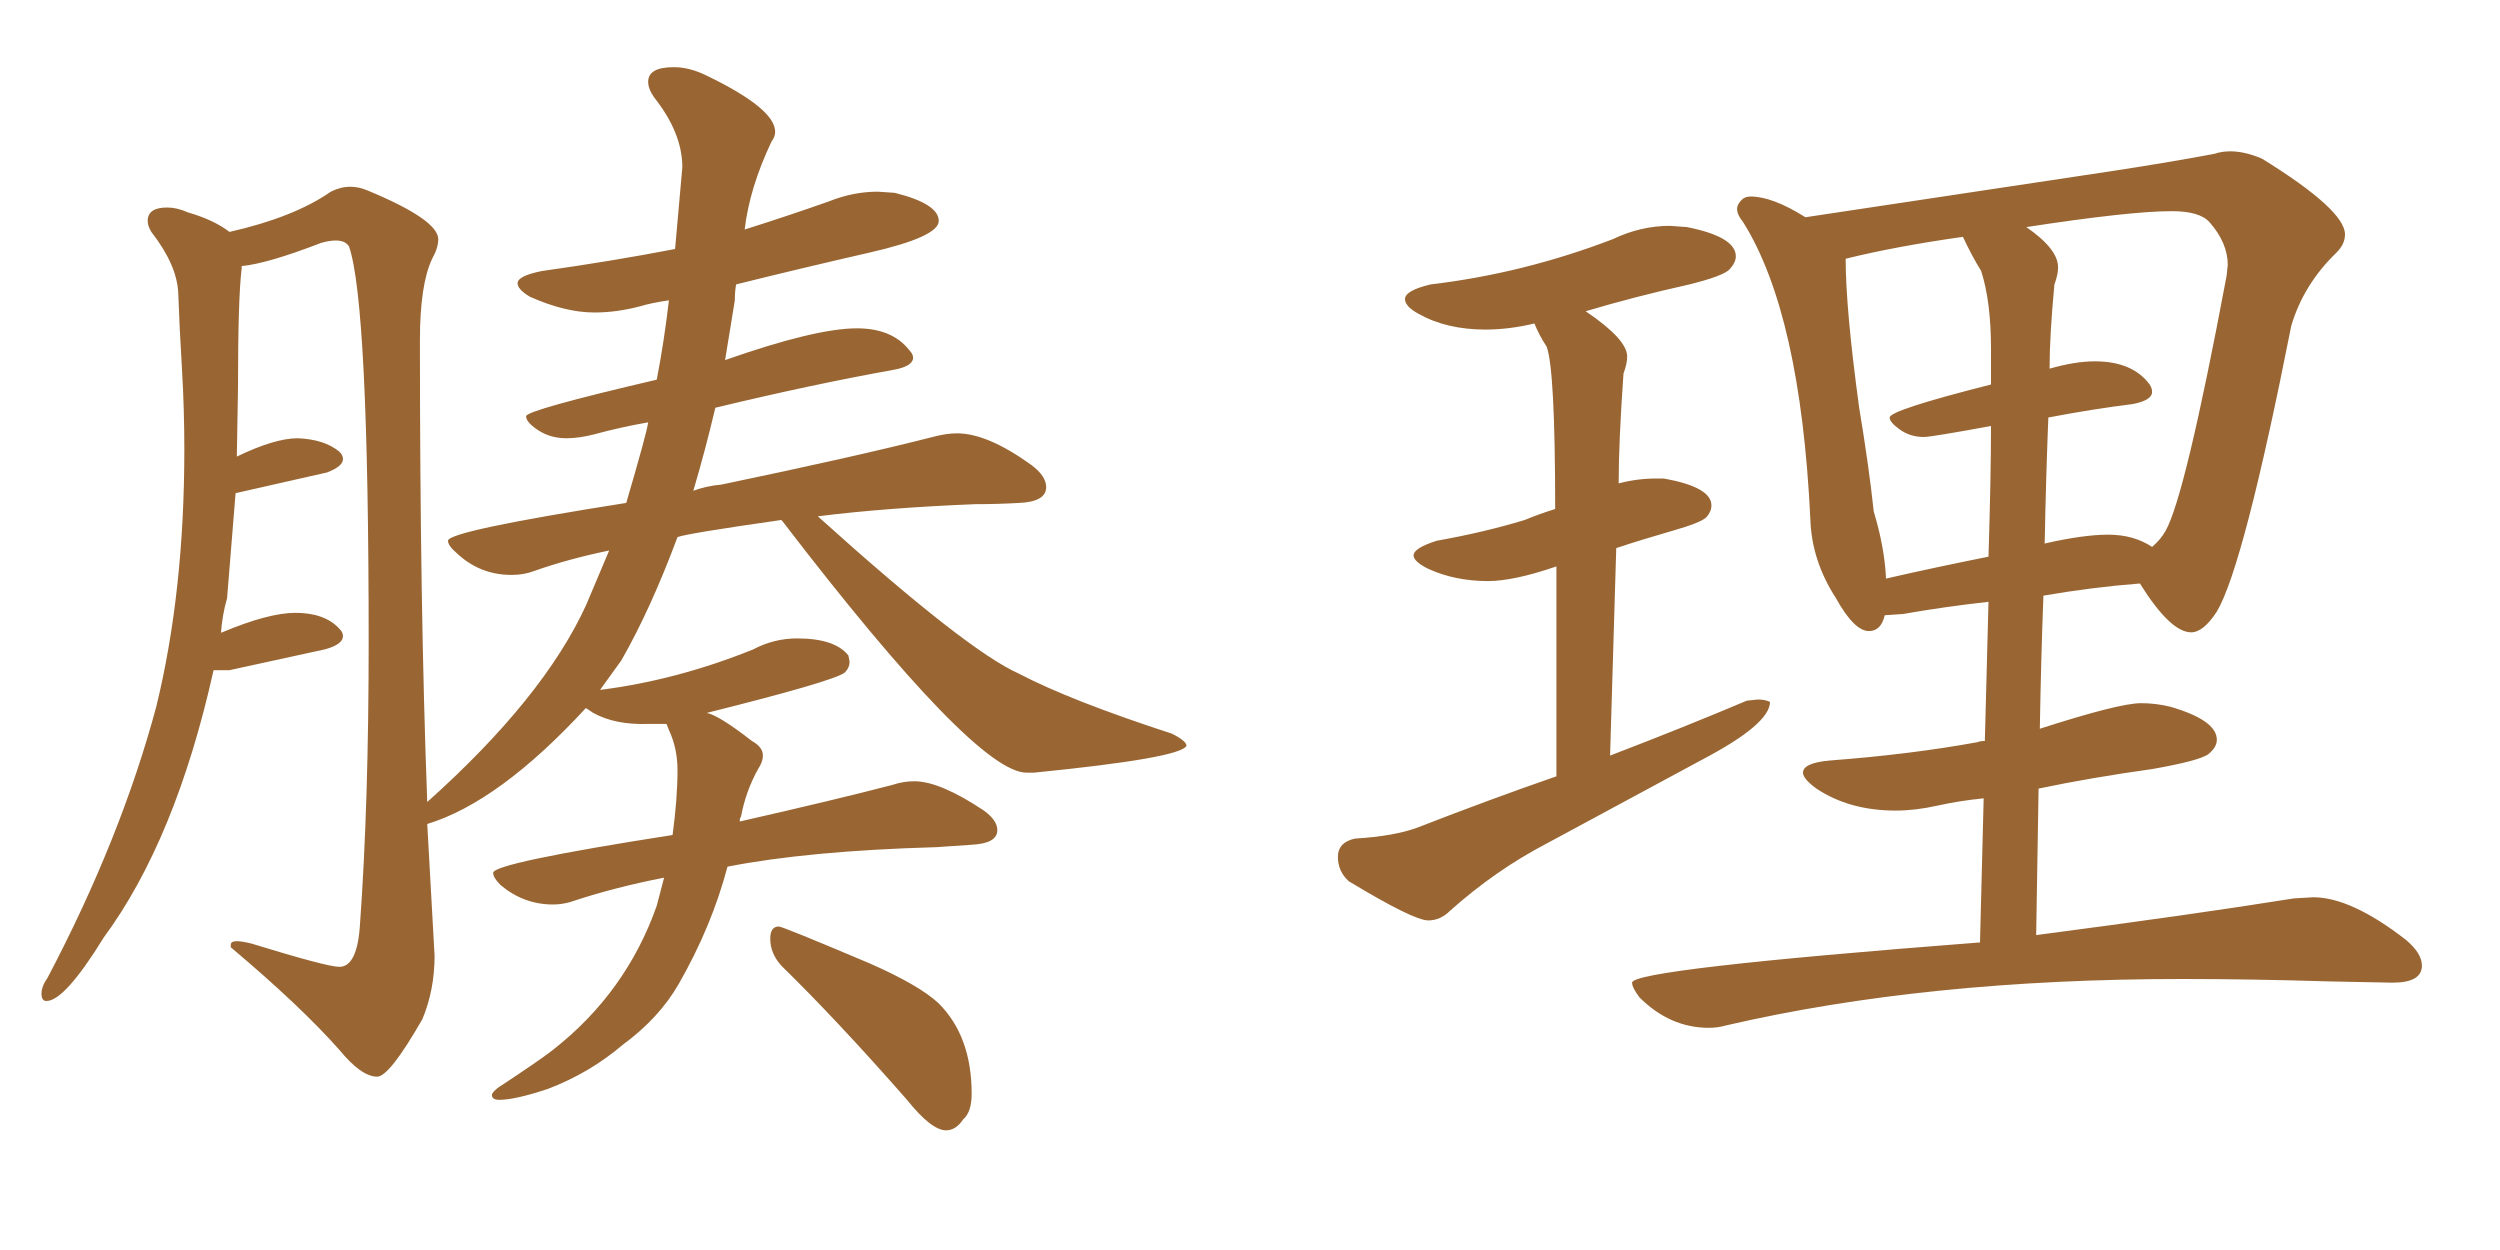 <svg xmlns="http://www.w3.org/2000/svg" xmlns:xlink="http://www.w3.org/1999/xlink" width="300" height="150"><path fill="#996633" padding="10" d="M113.53 135.64L113.53 135.64Q114.70 135.64 115.58 134.33L115.58 134.33Q116.60 133.45 116.60 131.25L116.60 131.25Q116.60 124.37 112.65 120.41L112.65 120.41Q110.30 118.21 104.30 115.58L104.30 115.58Q93.90 111.18 93.46 111.18L93.46 111.18Q92.43 111.18 92.43 112.65L92.43 112.65Q92.43 114.40 93.75 115.87L93.75 115.87Q100.49 122.46 108.84 131.98L108.84 131.98Q111.77 135.64 113.53 135.64ZM59.91 131.98L59.91 131.98Q61.82 131.98 65.77 130.66L65.77 130.66Q70.75 128.76 74.71 125.39L74.71 125.39Q79.10 122.17 81.45 118.07L81.45 118.07Q85.40 111.18 87.30 104.00L87.30 104.00Q96.97 102.10 112.35 101.66L112.35 101.66L116.60 101.37Q119.68 101.22 119.68 99.61L119.68 99.61Q119.68 98.44 118.07 97.27L118.07 97.27Q112.79 93.75 109.72 93.75L109.72 93.75Q108.40 93.75 107.08 94.19L107.08 94.19Q100.34 95.95 88.77 98.58L88.77 98.58Q88.77 98.14 88.92 98.00L88.92 98.00Q89.50 94.92 90.97 92.29L90.97 92.29Q91.55 91.41 91.55 90.67L91.55 90.67Q91.55 89.65 90.23 88.92L90.23 88.92Q86.28 85.84 84.81 85.55L84.81 85.55Q100.05 81.74 101.37 80.71L101.37 80.71Q101.95 80.13 101.95 79.39L101.95 79.39L101.81 78.66Q100.20 76.61 95.65 76.61L95.65 76.61Q92.87 76.61 90.38 77.93L90.38 77.93Q81.30 81.59 72.22 82.76L72.22 82.76Q71.92 82.76 71.92 82.91L71.92 82.91L74.56 79.25Q78.08 73.10 81.30 64.45L81.30 64.45Q82.47 64.01 93.75 62.40L93.75 62.40L93.90 62.55Q117.04 92.72 123.19 92.72L123.19 92.72L124.07 92.72Q141.65 90.97 142.38 89.50L142.38 89.50Q142.38 88.92 140.63 88.04L140.63 88.04Q128.47 84.08 122.31 80.86L122.31 80.86Q116.02 78.08 98.14 61.96L98.14 61.96Q106.20 60.94 117.04 60.50L117.04 60.50Q119.82 60.50 122.31 60.35L122.31 60.35Q125.54 60.21 125.54 58.45L125.54 58.45Q125.54 57.13 123.78 55.81L123.78 55.81Q118.51 52.00 114.84 52.00L114.84 52.00Q113.53 52.00 111.91 52.44L111.91 52.44Q102.69 54.79 86.57 58.15L86.57 58.15Q84.81 58.30 83.20 58.89L83.20 58.89Q84.67 53.91 85.84 48.93L85.84 48.93Q97.41 46.14 107.23 44.38L107.23 44.38Q109.57 43.95 109.57 42.92L109.57 42.92Q109.57 42.48 109.13 42.04L109.13 42.04Q107.08 39.40 102.83 39.40L102.83 39.40Q97.85 39.40 87.01 43.21L87.01 43.21L88.18 36.04Q88.18 35.01 88.33 34.13L88.33 34.13Q95.95 32.23 104.30 30.32Q112.65 28.42 112.65 26.51L112.65 26.51Q112.65 24.46 107.37 23.14L107.37 23.14L105.32 23.00Q102.39 23.00 99.46 24.17L99.46 24.17Q94.48 25.93 89.36 27.54L89.36 27.54Q89.94 22.56 92.58 16.99L92.58 16.99Q93.02 16.41 93.02 15.82L93.02 15.82Q93.02 13.04 84.81 9.08L84.81 9.08Q82.76 8.06 80.86 8.06L80.86 8.06Q77.78 8.06 77.78 9.81L77.78 9.81Q77.78 10.69 78.52 11.72L78.52 11.72Q81.88 15.97 81.88 20.07L81.88 20.07L81.01 29.88Q73.39 31.35 65.04 32.52L65.04 32.52Q62.11 33.11 62.11 33.98L62.11 33.98Q62.11 34.72 63.57 35.60L63.57 35.60Q67.82 37.50 71.34 37.50L71.34 37.50Q73.97 37.50 76.76 36.77L76.76 36.77Q78.22 36.33 80.27 36.04L80.27 36.04Q79.69 41.02 78.81 45.56L78.81 45.56Q63.13 49.22 63.13 49.95L63.13 49.95Q63.13 50.68 64.60 51.64Q66.06 52.59 67.97 52.59L67.97 52.59Q69.43 52.59 71.19 52.15L71.19 52.15Q74.41 51.27 77.78 50.68L77.78 50.68Q77.64 51.86 75.15 60.35L75.15 60.35Q53.76 63.72 53.76 64.89L53.76 64.89Q53.76 65.48 54.79 66.36L54.79 66.36Q57.57 68.99 61.38 68.99L61.38 68.99Q62.84 68.99 64.01 68.55L64.01 68.55Q68.12 67.09 73.10 66.06L73.10 66.06L70.31 72.66Q65.19 83.79 51.27 96.24L51.27 96.24Q50.39 72.95 50.39 40.87L50.39 40.87Q50.39 34.13 51.86 31.05L51.86 31.05Q52.59 29.74 52.59 28.71L52.59 28.71Q52.59 26.37 44.09 22.85L44.09 22.85Q43.07 22.41 42.04 22.41L42.04 22.41Q40.87 22.41 39.70 23.00L39.70 23.00Q35.30 26.07 27.54 27.83L27.54 27.83Q25.63 26.37 22.56 25.49L22.56 25.49Q21.24 24.90 20.07 24.90L20.07 24.90Q17.72 24.90 17.72 26.51L17.72 26.51Q17.72 27.10 18.16 27.83L18.16 27.83Q21.24 31.79 21.39 35.16L21.39 35.16Q21.53 39.26 21.83 44.17Q22.12 49.07 22.12 53.91L22.12 53.91Q22.12 71.04 18.75 84.81L18.75 84.81Q14.50 100.63 5.71 117.33L5.71 117.33Q4.98 118.36 4.98 119.24L4.98 119.24Q4.98 120.12 5.57 120.12L5.57 120.12Q7.76 120.12 12.45 112.50L12.45 112.50Q21.09 100.78 25.63 80.42L25.63 80.42L27.54 80.42L38.96 77.93Q41.16 77.34 41.16 76.32L41.16 76.32Q41.16 75.88 40.72 75.44L40.72 75.44Q38.96 73.54 35.45 73.54L35.45 73.54Q32.23 73.54 26.66 75.88L26.66 75.88Q26.51 75.88 26.51 76.03L26.51 76.03Q26.66 73.83 27.25 71.78L27.25 71.78L28.27 59.18L39.26 56.69Q41.16 55.96 41.16 55.08L41.16 55.08Q41.16 54.64 40.72 54.20L40.72 54.20Q38.96 52.73 35.74 52.59L35.74 52.59Q32.96 52.59 28.42 54.79L28.42 54.79L28.56 46.58Q28.56 35.74 29.00 32.23L29.00 32.23L29.00 31.93Q32.08 31.64 38.53 29.15L38.53 29.15Q39.55 28.86 40.28 28.86L40.28 28.86Q41.46 28.86 41.89 29.59L41.89 29.59Q44.24 36.47 44.24 77.05L44.24 77.05Q44.24 96.39 43.21 110.74L43.21 110.74Q42.92 116.02 40.72 116.02L40.72 116.02Q39.26 116.02 30.18 113.23L30.18 113.23Q29.00 112.94 28.42 112.94L28.42 112.94Q27.69 112.94 27.69 113.38L27.69 113.38L27.69 113.67Q36.04 120.70 40.72 125.98L40.72 125.98Q43.36 129.20 45.26 129.20L45.26 129.20Q46.73 129.20 50.68 122.31L50.68 122.31Q52.15 118.80 52.15 114.70L52.15 114.70L51.27 98.88Q59.91 96.24 70.31 84.96L70.31 84.96L71.19 85.55Q73.83 87.01 77.78 86.87L77.78 86.87L79.98 86.87L80.27 87.60Q81.30 89.79 81.30 92.43L81.30 92.43Q81.30 95.80 80.71 100.20L80.71 100.20Q59.18 103.56 59.18 104.74L59.18 104.74Q59.18 105.32 60.06 106.20L60.06 106.20Q62.84 108.54 66.36 108.54L66.36 108.54Q67.38 108.54 68.41 108.25L68.41 108.25Q73.68 106.49 79.69 105.32L79.69 105.32L78.81 108.69Q75.15 119.09 66.36 125.98L66.36 125.98Q64.89 127.15 59.77 130.52L59.77 130.52Q59.03 131.10 59.03 131.40L59.03 131.40Q59.03 131.98 59.91 131.98ZM171.39 110.45L171.39 110.45Q172.85 110.45 174.02 109.28L174.02 109.28Q179.44 104.44 185.60 101.22L185.60 101.22L204.35 91.11Q212.40 86.87 212.40 84.23L212.40 84.23Q211.82 83.94 210.94 83.94L210.94 83.94L209.62 84.08Q202.00 87.30 193.21 90.67L193.21 90.67L193.95 65.77Q197.02 64.75 200.61 63.72Q204.20 62.70 204.79 62.04Q205.37 61.38 205.37 60.64L205.37 60.64Q205.37 58.45 199.66 57.42L199.66 57.42L198.78 57.42Q196.44 57.42 194.24 58.01L194.24 58.01Q194.24 53.03 194.82 44.82L194.82 44.82Q195.26 43.65 195.26 42.77L195.26 42.77Q195.26 40.72 190.28 37.35L190.28 37.35Q196.14 35.60 202.73 34.13L202.73 34.13Q206.84 33.11 207.57 32.30Q208.30 31.49 208.30 30.76L208.30 30.76Q208.30 28.42 202.44 27.25L202.44 27.25L200.39 27.10Q196.88 27.10 193.51 28.71L193.51 28.71Q182.81 32.81 171.68 34.13L171.68 34.13Q168.60 34.86 168.60 35.89L168.60 35.89Q168.60 36.77 170.21 37.65L170.21 37.65Q173.58 39.55 178.27 39.55L178.27 39.55Q181.05 39.55 184.13 38.82L184.13 38.82Q184.72 40.28 185.60 41.60L185.60 41.60Q186.62 44.38 186.62 61.08L186.62 61.08Q184.72 61.67 182.96 62.40L182.96 62.40Q178.13 63.87 172.41 64.89L172.41 64.89Q169.63 65.77 169.63 66.65L169.63 66.65Q169.63 67.38 171.39 68.26L171.39 68.26Q174.61 69.73 178.56 69.73L178.56 69.73Q181.64 69.73 186.77 67.97L186.77 67.97L186.77 93.16Q178.71 95.95 170.07 99.32L170.07 99.32Q167.29 100.34 162.60 100.63L162.60 100.63Q160.55 101.07 160.55 102.83L160.55 102.83Q160.55 104.59 161.87 105.76L161.87 105.76Q169.63 110.45 171.39 110.45ZM205.08 123.34L205.08 123.34Q206.10 123.34 207.13 123.05L207.13 123.05Q231.15 117.48 261.91 117.48L261.91 117.48Q270.12 117.48 279.49 117.77L279.49 117.77L287.11 117.92Q290.63 117.92 290.63 115.87L290.63 115.87Q290.63 114.40 288.72 112.79L288.72 112.79Q282.13 107.67 277.59 107.67L277.59 107.67L275.24 107.81Q263.38 109.72 244.34 112.21L244.34 112.21L244.63 94.63Q250.93 93.31 258.25 92.29L258.25 92.29Q264.11 91.26 265.06 90.45Q266.02 89.65 266.02 88.77L266.02 88.77Q266.02 86.43 260.45 84.81L260.45 84.81Q258.69 84.38 256.93 84.38L256.93 84.38Q254.30 84.38 244.78 87.45L244.78 87.45Q244.92 79.10 245.21 71.48L245.21 71.48Q251.07 70.46 256.79 70.02L256.79 70.02Q260.45 75.88 262.94 75.88L262.94 75.88Q264.40 75.88 266.02 73.39L266.02 73.39Q269.24 67.97 274.95 39.11L274.95 39.11Q276.42 34.13 280.37 30.32L280.37 30.32Q281.40 29.30 281.40 28.13L281.40 28.13Q281.40 25.20 271.44 19.04L271.44 19.04Q269.38 18.16 267.63 18.16L267.63 18.16Q266.60 18.16 265.72 18.46L265.72 18.46Q260.30 19.48 253.56 20.51L253.56 20.51L216.65 26.07Q212.70 23.58 210.06 23.58L210.06 23.58Q209.33 23.58 208.89 24.10Q208.45 24.61 208.45 25.05L208.45 25.05Q208.45 25.78 209.18 26.66L209.18 26.66Q216.06 37.65 217.24 62.26L217.24 62.26Q217.38 67.24 220.31 71.78L220.31 71.78Q222.51 75.73 224.27 75.73L224.27 75.73Q225.73 75.73 226.17 73.83L226.17 73.83L228.37 73.68Q233.35 72.80 238.62 72.22L238.62 72.22L238.18 88.92Q237.60 88.92 237.30 89.06L237.30 89.06Q229.25 90.53 219.58 91.26L219.58 91.26Q216.36 91.55 216.36 92.72L216.36 92.72Q216.36 93.46 217.97 94.63L217.97 94.63Q221.92 97.27 227.49 97.27L227.49 97.27Q229.83 97.27 232.47 96.68Q235.11 96.09 238.04 95.80L238.04 95.80L237.60 113.09Q195.85 116.31 195.85 117.92L195.85 117.92Q195.85 118.51 196.73 119.68L196.73 119.68Q200.39 123.34 205.08 123.34ZM258.25 65.63L258.25 65.63Q256.05 64.16 252.98 64.16L252.98 64.16Q250.05 64.16 245.51 65.19L245.51 65.19Q245.36 65.19 245.36 65.33L245.36 65.33Q245.51 57.42 245.80 50.10L245.80 50.10Q251.22 49.07 255.91 48.49L255.91 48.49Q258.25 48.05 258.25 47.02L258.25 47.02Q258.25 46.58 257.96 46.14L257.96 46.14Q255.91 43.36 251.37 43.36L251.37 43.36Q249.02 43.36 245.95 44.24L245.95 44.24Q245.95 40.28 246.53 34.13L246.53 34.13Q246.97 32.96 246.97 32.08L246.97 32.08Q246.97 29.88 243.16 27.25L243.16 27.25Q255.62 25.34 260.60 25.34L260.60 25.34Q263.96 25.34 265.14 26.66L265.14 26.66Q267.33 29.15 267.33 31.79L267.33 31.79L267.19 33.11Q262.21 59.62 259.86 63.72L259.86 63.72Q259.28 64.75 258.25 65.63ZM226.32 69.43L226.32 69.43Q226.17 65.77 224.85 61.38L224.85 61.38Q224.27 55.96 223.10 48.93L223.10 48.93Q221.48 37.06 221.48 31.05L221.48 31.05Q227.34 29.59 235.55 28.42L235.55 28.42Q236.57 30.62 237.74 32.52L237.74 32.52Q238.92 36.18 238.92 41.89L238.92 41.89L238.92 46.14Q226.76 49.22 226.76 50.10L226.76 50.10Q226.76 50.68 228.00 51.56Q229.25 52.44 230.86 52.44L230.86 52.44Q231.74 52.44 238.92 51.12L238.92 51.12Q238.92 56.98 238.62 66.80L238.62 66.80Q232.03 68.12 226.32 69.43Z"/></svg>